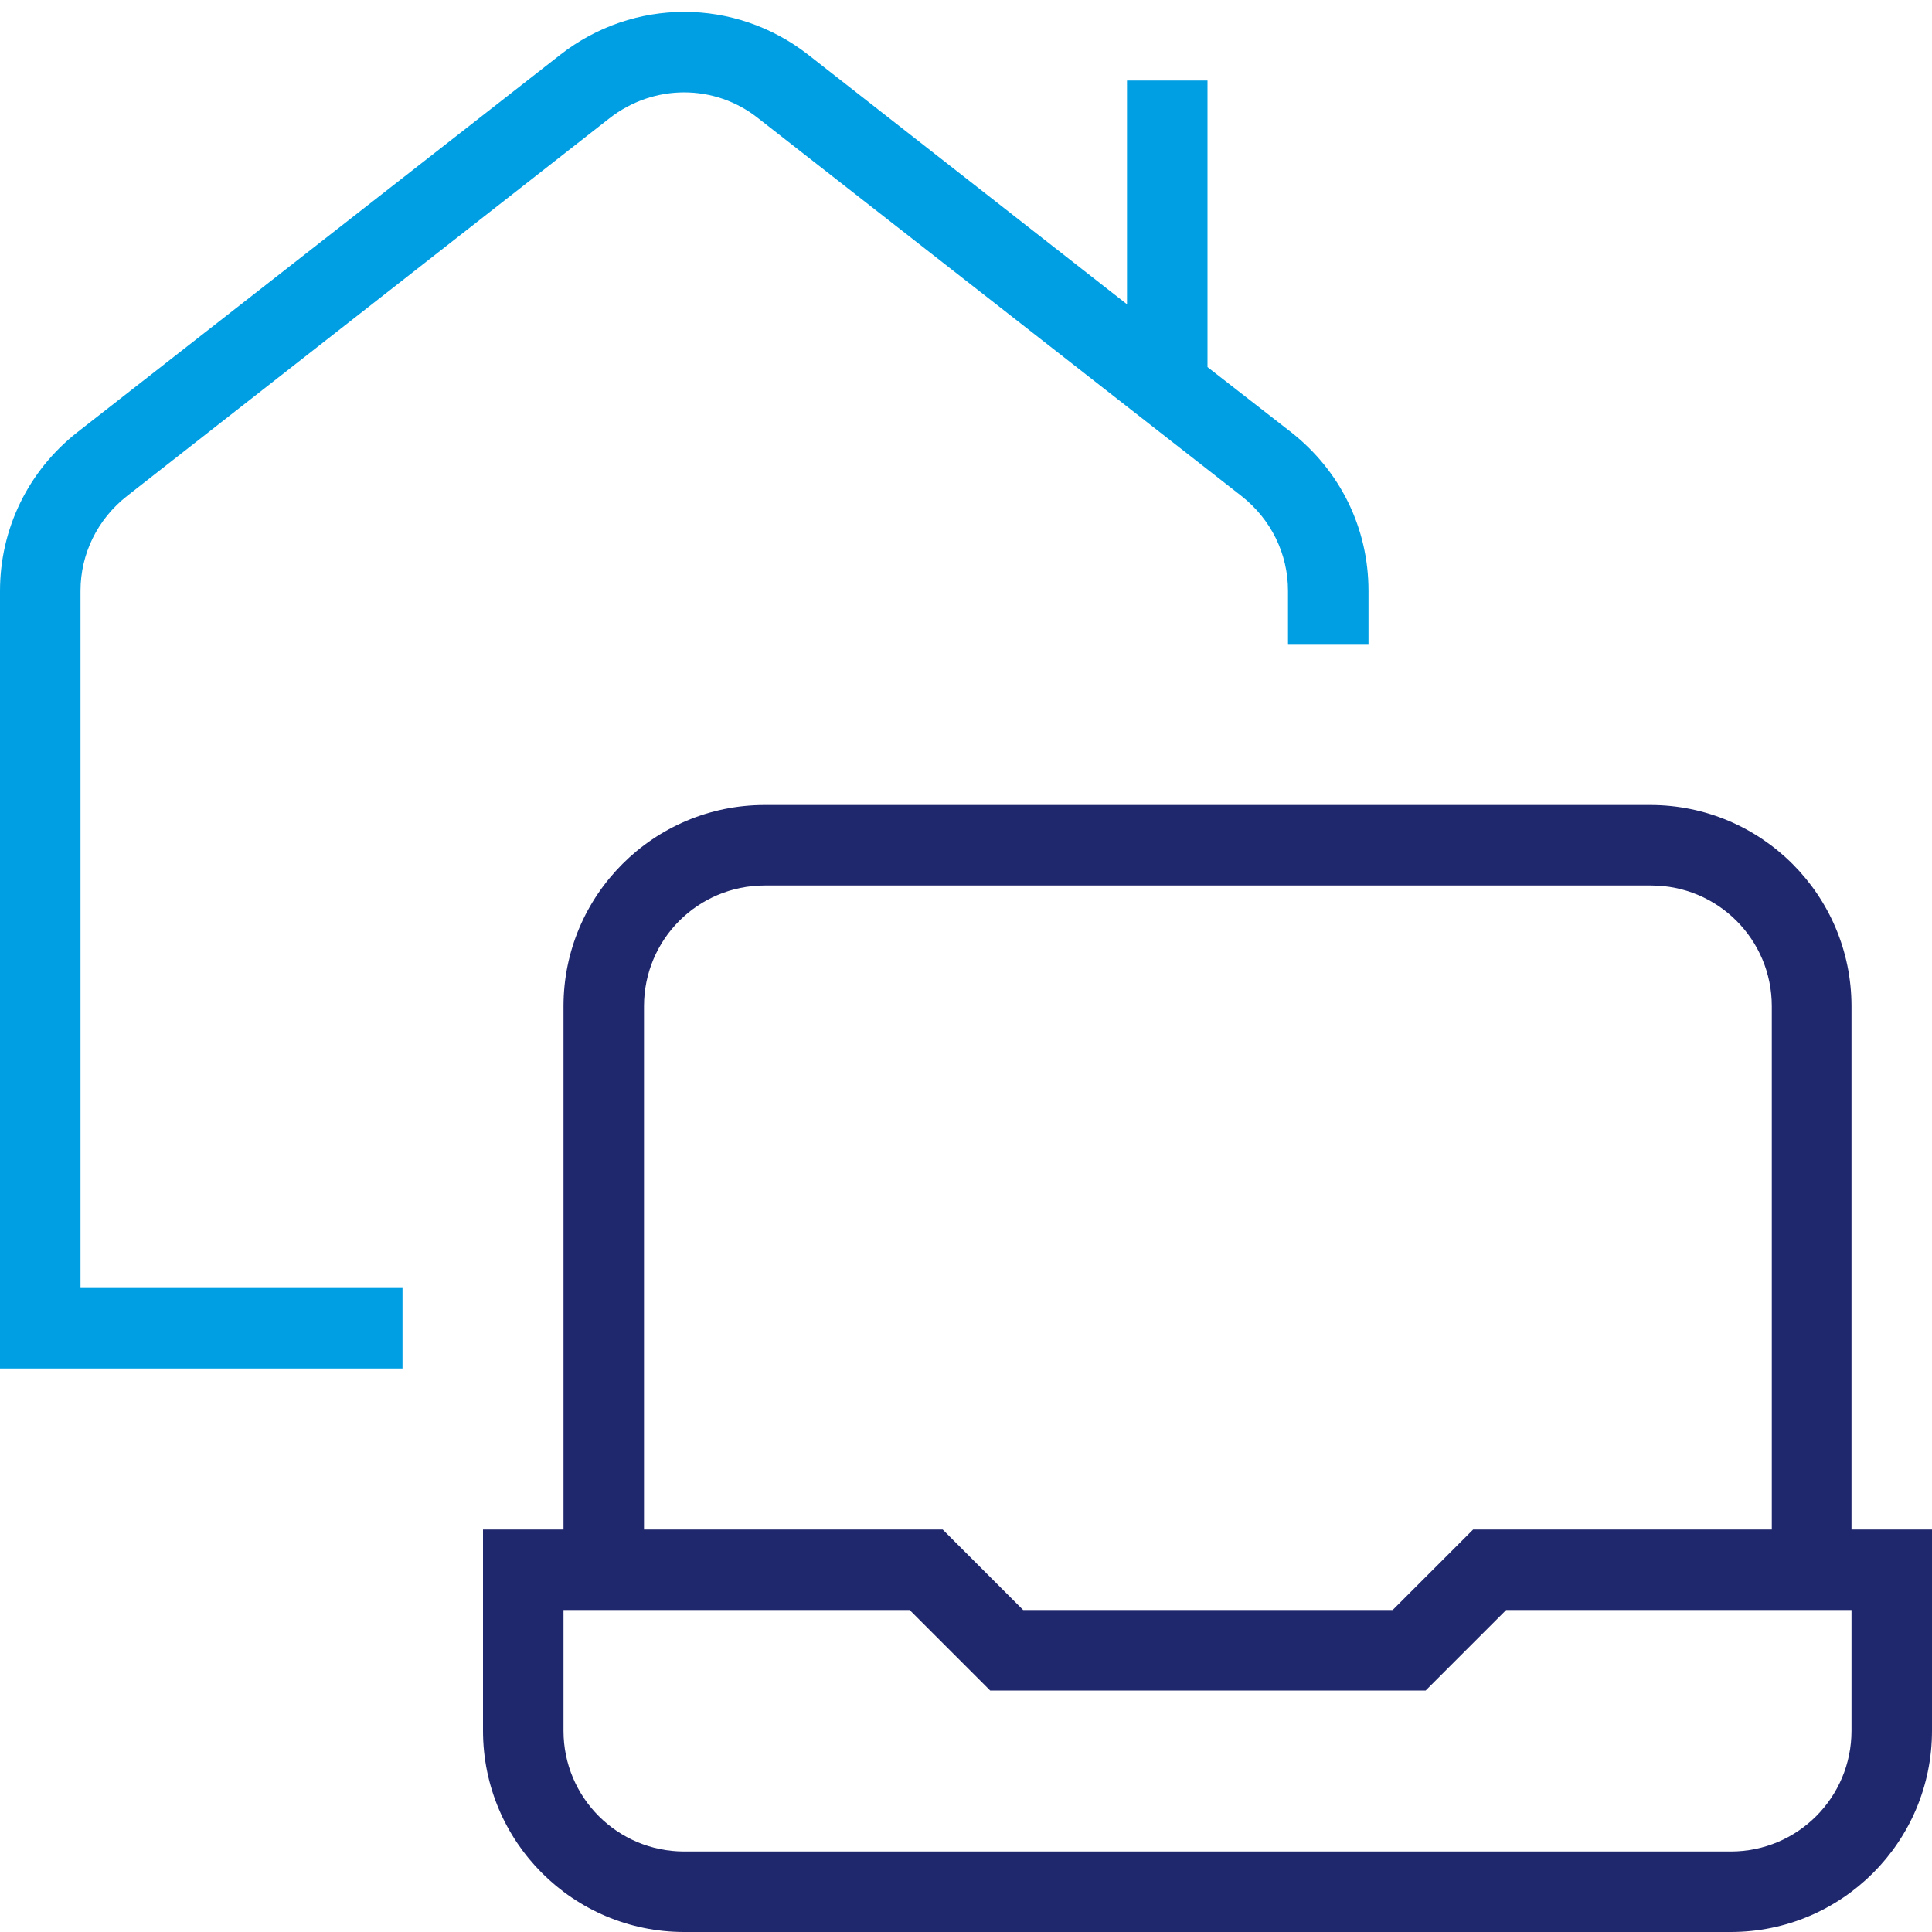 <svg width="60" height="60" viewBox="0 0 60 60" fill="none" xmlns="http://www.w3.org/2000/svg">
<g clip-path="url(#clip0_615_107)">
<path d="M60 47.5V53.75C60 57.2 57.2 60 53.75 60H21.25C17.8 60 15 57.2 15 53.75V47.5H17.5V31.25C17.5 27.8 20.3 25 23.75 25H51.25C54.7 25 57.5 27.8 57.5 31.25V47.5H60ZM20 47.5H29.275L31.775 50H43.25L45.75 47.5H55.025V31.25C55.025 29.175 53.35 27.5 51.275 27.5H23.75C21.675 27.5 20 29.175 20 31.25V47.5ZM57.5 50H46.775L44.275 52.5H30.75L28.25 50H17.5V53.75C17.5 55.825 19.175 57.5 21.25 57.5H53.75C55.825 57.5 57.5 55.825 57.5 53.75V50Z" fill="#20286D"/>
<path d="M2.5 40H12.5V42.5H0V18.35C0 16.425 0.875 14.625 2.4 13.425L17.4 1.7C19.675 -0.075 22.825 -0.075 25.1 1.7L35 9.45V2.5H37.5V11.4L40.1 13.425C41.625 14.625 42.5 16.4 42.5 18.35V20H40V18.35C40 17.2 39.475 16.125 38.55 15.4L23.55 3.675C22.2 2.6 20.3 2.6 18.925 3.675L3.95 15.4C3.025 16.125 2.5 17.2 2.5 18.35V40Z" fill="#009FE3"/>
</g>
<defs>
<clipPath id="clip0_615_107">
<rect width="60" height="60" fill="white"/>
</clipPath>
</defs>
</svg>
